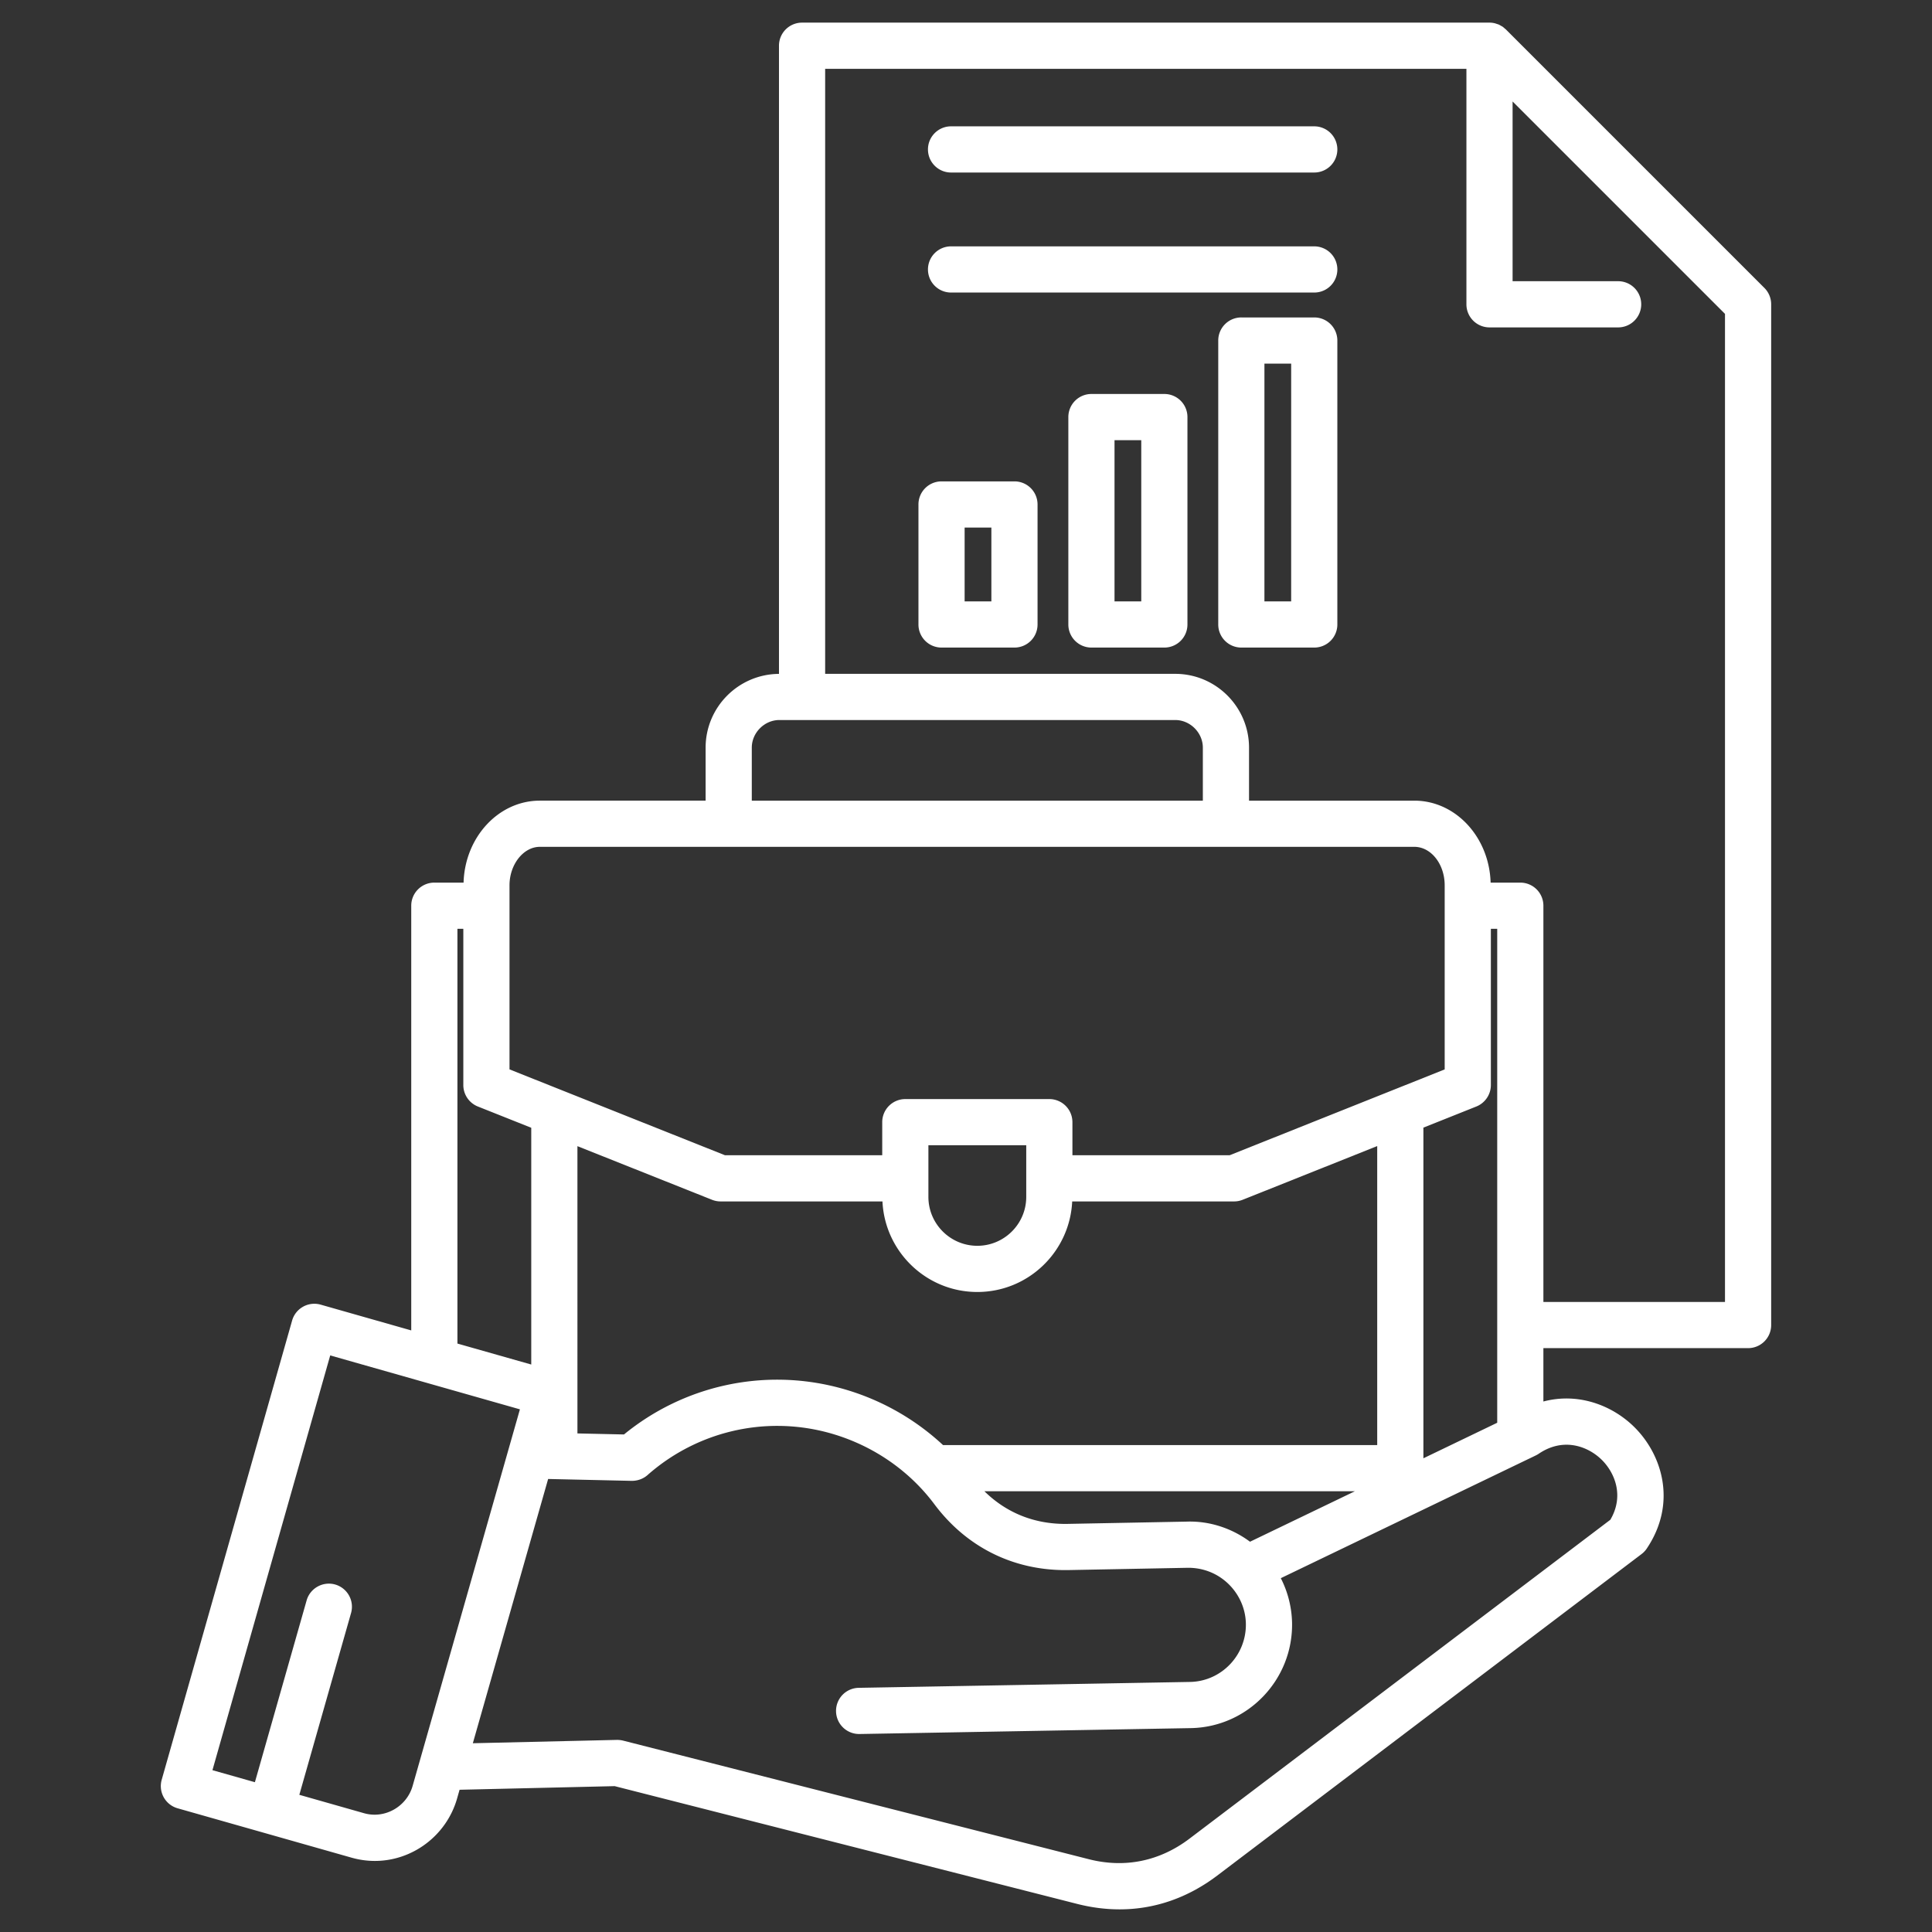 <?xml version="1.0" encoding="UTF-8"?>
<svg xmlns="http://www.w3.org/2000/svg" xmlns:xlink="http://www.w3.org/1999/xlink" version="1.1" width="512" height="512" x="0" y="0" viewBox="0 0 512 512" style="enable-background:new 0 0 512 512" xml:space="preserve">
  <rect x="0" y="0" width="512" height="512" fill="#333333" stroke="none"/>
  <g>
    <path d="M467.591 76.315 399.064 7.789c-.083-.083-.183-.141-.27-.22-.21-.186-.418-.376-.652-.537-.096-.063-.203-.103-.303-.161-.244-.145-.487-.293-.752-.401-.12-.05-.252-.075-.376-.117-.253-.086-.501-.181-.766-.231a5.904 5.904 0 0 0-1.211-.124h-182.18a6.115 6.115 0 0 0-6.118 6.118v166.47c-10.73.066-19.441 8.807-19.441 19.552v14.041h-43.926c-10.96 0-19.866 9.688-20.218 21.723h-7.747a6.117 6.117 0 0 0-6.12 6.119v112.553l-24.009-6.831a6.114 6.114 0 0 0-4.655.546 6.088 6.088 0 0 0-2.907 3.672L42.851 471.659a6.117 6.117 0 0 0 4.217 7.556l46.063 13.075a22.56 22.56 0 0 0 6.202.877c10.031 0 18.981-6.772 21.781-16.481l.678-2.381 41.102-.96 122.692 31.241c3.751.943 7.467 1.414 11.113 1.414 9.241 0 18.035-3.019 25.883-8.955l112.452-85.206a6.11 6.11 0 0 0 1.385-1.472c8.029-11.958 4.147-24.756-3.262-32.134-5.76-5.73-14.789-9.295-24.143-6.821v-14.141h54.246a6.115 6.115 0 0 0 6.119-6.119V80.644a6.123 6.123 0 0 0-1.788-4.329zM199.232 198.14c0-3.969 3.354-7.326 7.323-7.326h104.89c3.968 0 7.322 3.357 7.322 7.326v14.041H199.232zm-64.209 36.483c0-5.532 3.684-10.204 8.045-10.204h231.743c4.437 0 8.045 4.577 8.045 10.204v48.781l-56.985 22.749h-41.669v-8.765a6.116 6.116 0 0 0-6.118-6.12h-38.167a6.115 6.115 0 0 0-6.118 6.12v8.765H192.13l-57.106-22.757v-48.773zm261.755 11.519v130.902l-19.564 9.42v-87.628l14.032-5.6a6.133 6.133 0 0 0 3.849-5.689v-41.405zm-65.512 162.432c-4.824-3.58-10.708-5.516-16.695-5.333l-31.567.604c-.23 0-.463.008-.698.008-8.377 0-15.671-3.002-21.427-8.657h98.184zM153.025 303.746l35.665 14.207a6.079 6.079 0 0 0 2.266.438h42.905c.632 13.339 11.646 23.998 25.141 23.998 13.493 0 24.507-10.659 25.14-23.998h42.908c.776 0 1.546-.148 2.27-.438l35.655-14.231v79.236H249.91a64.866 64.866 0 0 0-27.904-15.282c-19.85-5.136-40.837-.464-56.644 12.47l-12.337-.273zm118.939 13.445c0 7.145-5.816 12.958-12.963 12.958s-12.965-5.813-12.965-12.958v-13.685h25.928zm-150.742-71.049h1.563v41.405a6.12 6.12 0 0 0 3.854 5.689l14.148 5.633v62.745l-19.565-5.557zM96.493 480.524l-17.167-4.88 13.706-48.167a6.127 6.127 0 0 0-4.213-7.566c-3.238-.91-6.636.968-7.562 4.217L67.55 472.304l-11.25-3.191L87.511 359.2l50.272 14.289-28.441 99.824c-1.553 5.408-7.296 8.782-12.849 7.211zm328.032-93.615c3.423 3.416 5.949 9.526 2.232 15.844l-111.563 84.535c-7.881 5.954-17.083 7.84-26.602 5.433l-123.49-31.447a6.951 6.951 0 0 0-1.65-.183l-38.146.885 19.955-70.03 22.156.496c1.518.008 3.035-.513 4.188-1.538 12.946-11.429 30.637-15.687 47.333-11.379 11.528 2.986 21.71 9.775 28.677 19.103 8.435 11.286 20.728 17.464 34.698 17.464.31 0 .619 0 .925-.008l31.567-.604c4.155-.025 8.118 1.563 11.09 4.623 2.67 2.771 4.192 6.375 4.274 10.146.17 8.36-6.454 15.308-14.752 15.48l-87.847 1.563a6.113 6.113 0 0 0-6.011 6.226 6.12 6.12 0 0 0 6.114 6.013h.112l87.864-1.564c15.063-.313 27.069-12.857 26.758-27.974a27.202 27.202 0 0 0-2.98-11.759l65.739-31.645c.15-.059.285-.133.426-.2l1.398-.678c.271-.131.533-.28.781-.445 6.636-4.501 13.169-1.92 16.754 1.643zm32.617-41.874h-48.126V240.023a6.115 6.115 0 0 0-6.118-6.119h-7.869c-.351-12.036-9.256-21.723-20.217-21.723h-43.806V198.14c0-10.787-8.773-19.564-19.561-19.564h-92.771V18.236h169.942v62.408a6.116 6.116 0 0 0 6.119 6.119h34.086c3.382 0 6.118-2.737 6.118-6.119s-2.736-6.119-6.118-6.119h-27.968V26.891l56.288 56.288v261.856zM354.411 71.408a6.116 6.116 0 0 1-6.119 6.119h-96.253a6.115 6.115 0 0 1-6.118-6.119 6.115 6.115 0 0 1 6.118-6.12h96.253a6.117 6.117 0 0 1 6.119 6.12zm0-31.808a6.117 6.117 0 0 1-6.119 6.12h-96.253c-3.382 0-6.118-2.738-6.118-6.12s2.736-6.119 6.118-6.119h96.253a6.116 6.116 0 0 1 6.119 6.119zm-85.568 87.971h-19.325a6.115 6.115 0 0 0-6.119 6.119v31.803a6.116 6.116 0 0 0 6.119 6.12h19.325a6.116 6.116 0 0 0 6.119-6.12V133.69a6.116 6.116 0 0 0-6.119-6.119zm-6.119 31.803h-7.088V139.81h7.088zm45.842-54.965h-19.324a6.117 6.117 0 0 0-6.12 6.12v54.964a6.117 6.117 0 0 0 6.12 6.12h19.324a6.115 6.115 0 0 0 6.119-6.12v-54.964a6.115 6.115 0 0 0-6.119-6.12zm-6.119 54.965h-7.087v-42.726h7.087zm45.845-75.249h-19.324a6.116 6.116 0 0 0-6.12 6.119v75.249a6.117 6.117 0 0 0 6.12 6.12h19.324a6.117 6.117 0 0 0 6.119-6.12V90.245a6.117 6.117 0 0 0-6.119-6.12zm-6.119 75.249h-7.086V96.363h7.086z" fill="#ffffff" opacity="1" data-original="#000000"></path>
  </g>
</svg>

